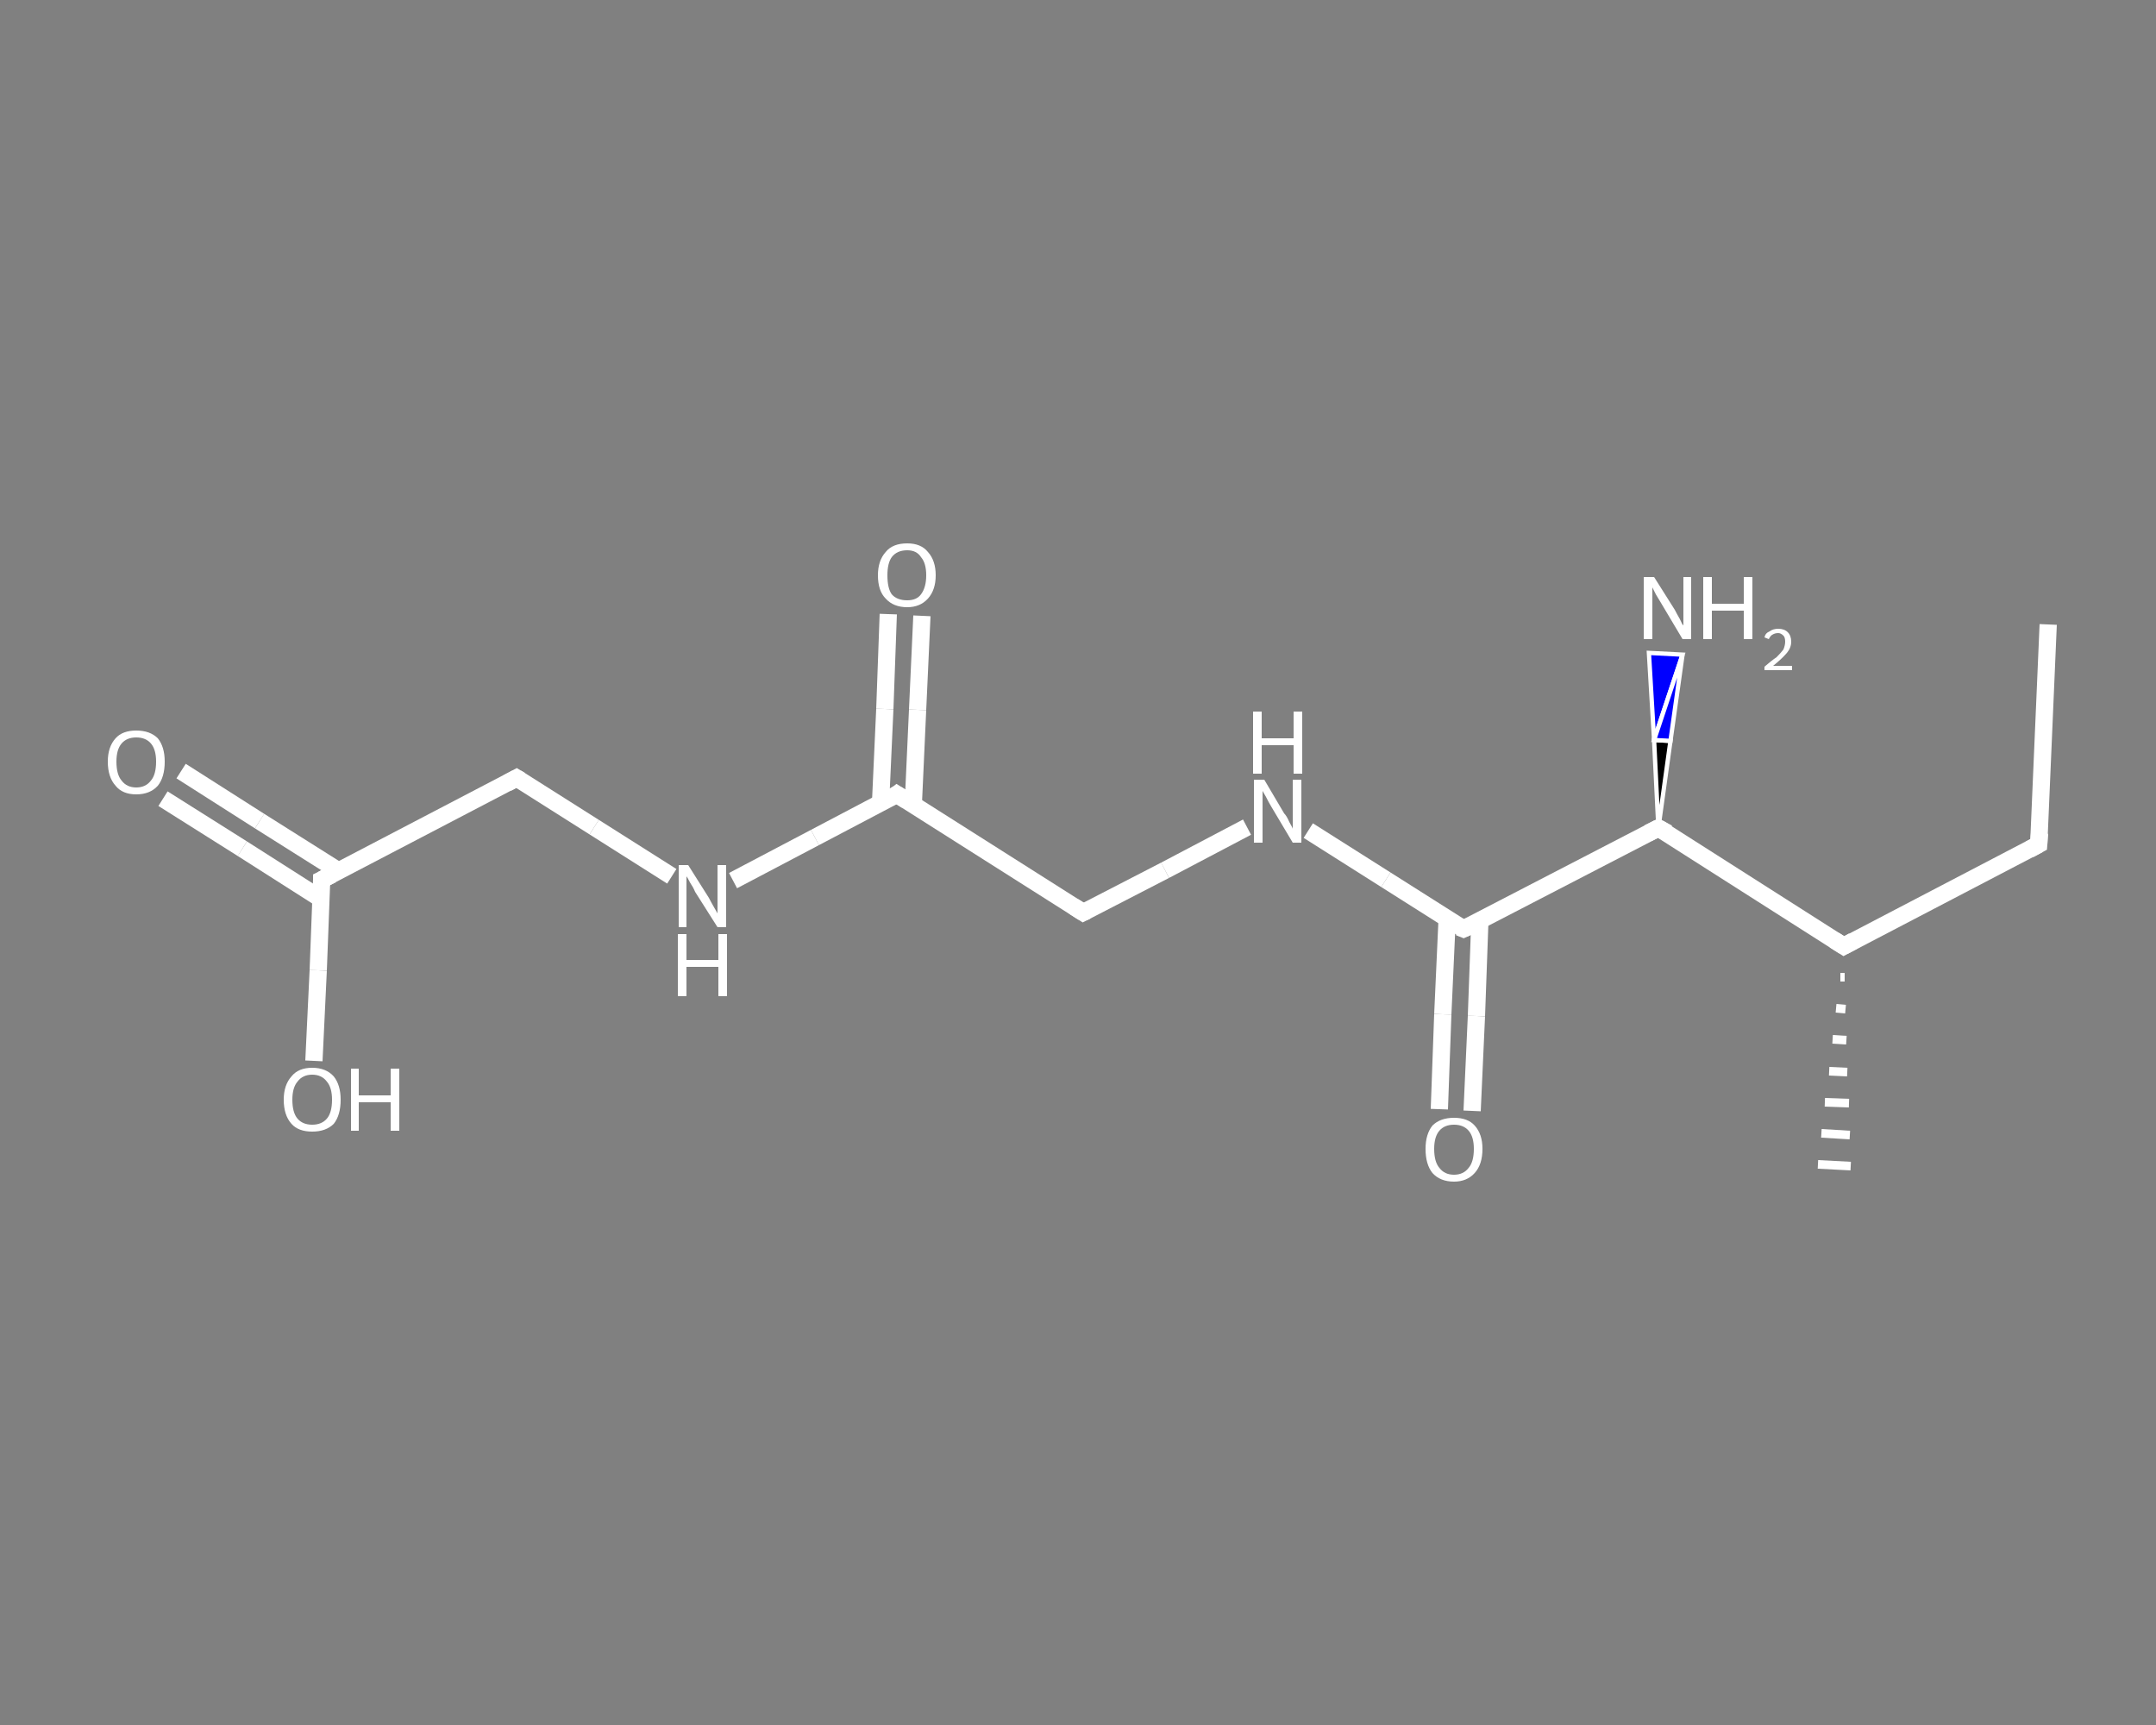 <?xml version='1.0' encoding='iso-8859-1'?>
<svg version='1.1' baseProfile='full'
              xmlns='http://www.w3.org/2000/svg'
                      xmlns:rdkit='http://www.rdkit.org/xml'
                      xmlns:xlink='http://www.w3.org/1999/xlink'
                  xml:space='preserve'
width='250px' height='200px' viewBox='0 0 250 200'>
<rect x="0" y="0" width="250" height="200" fill="#808080" stroke="none"/>
<!-- END OF HEADER -->
<rect style='opacity:1.0;fill:transparent;stroke:none' width='250.0' height='200.0' x='0.0' y='0.0'> </rect>
<path class='bond-0 atom-0 atom-1' d='M 237.5,72.4 L 236.4,97.9' style='fill:none;fill-rule:evenodd;stroke:#FFFFFF;stroke-width:2.0px;stroke-linecap:butt;stroke-linejoin:miter;stroke-opacity:1' />
<path class='bond-1 atom-1 atom-2' d='M 236.4,97.9 L 213.8,109.7' style='fill:none;fill-rule:evenodd;stroke:#FFFFFF;stroke-width:2.0px;stroke-linecap:butt;stroke-linejoin:miter;stroke-opacity:1' />
<path class='bond-2 atom-2 atom-3' d='M 213.9,113.3 L 213.4,113.3' style='fill:none;fill-rule:evenodd;stroke:#FFFFFF;stroke-width:1.0px;stroke-linecap:butt;stroke-linejoin:miter;stroke-opacity:1' />
<path class='bond-2 atom-2 atom-3' d='M 214.0,117.0 L 212.9,116.9' style='fill:none;fill-rule:evenodd;stroke:#FFFFFF;stroke-width:1.0px;stroke-linecap:butt;stroke-linejoin:miter;stroke-opacity:1' />
<path class='bond-2 atom-2 atom-3' d='M 214.1,120.6 L 212.5,120.5' style='fill:none;fill-rule:evenodd;stroke:#FFFFFF;stroke-width:1.0px;stroke-linecap:butt;stroke-linejoin:miter;stroke-opacity:1' />
<path class='bond-2 atom-2 atom-3' d='M 214.2,124.3 L 212.1,124.2' style='fill:none;fill-rule:evenodd;stroke:#FFFFFF;stroke-width:1.0px;stroke-linecap:butt;stroke-linejoin:miter;stroke-opacity:1' />
<path class='bond-2 atom-2 atom-3' d='M 214.4,127.9 L 211.6,127.8' style='fill:none;fill-rule:evenodd;stroke:#FFFFFF;stroke-width:1.0px;stroke-linecap:butt;stroke-linejoin:miter;stroke-opacity:1' />
<path class='bond-2 atom-2 atom-3' d='M 214.5,131.6 L 211.2,131.4' style='fill:none;fill-rule:evenodd;stroke:#FFFFFF;stroke-width:1.0px;stroke-linecap:butt;stroke-linejoin:miter;stroke-opacity:1' />
<path class='bond-2 atom-2 atom-3' d='M 214.6,135.2 L 210.8,135.0' style='fill:none;fill-rule:evenodd;stroke:#FFFFFF;stroke-width:1.0px;stroke-linecap:butt;stroke-linejoin:miter;stroke-opacity:1' />
<path class='bond-3 atom-2 atom-4' d='M 213.8,109.7 L 192.3,96.0' style='fill:none;fill-rule:evenodd;stroke:#FFFFFF;stroke-width:2.0px;stroke-linecap:butt;stroke-linejoin:miter;stroke-opacity:1' />
<path class='bond-4 atom-4 atom-5' d='M 192.3,96.0 L 191.8,85.8 L 193.7,85.9 Z' style='fill:#000000;fill-rule:evenodd;fill-opacity:1;stroke:#FFFFFF;stroke-width:0.5px;stroke-linecap:butt;stroke-linejoin:miter;stroke-opacity:1;' />
<path class='bond-4 atom-4 atom-5' d='M 191.8,85.8 L 195.1,75.9 L 191.2,75.7 Z' style='fill:#0000FF;fill-rule:evenodd;fill-opacity:1;stroke:#FFFFFF;stroke-width:0.5px;stroke-linecap:butt;stroke-linejoin:miter;stroke-opacity:1;' />
<path class='bond-4 atom-4 atom-5' d='M 191.8,85.8 L 193.7,85.9 L 195.1,75.9 Z' style='fill:#0000FF;fill-rule:evenodd;fill-opacity:1;stroke:#FFFFFF;stroke-width:0.5px;stroke-linecap:butt;stroke-linejoin:miter;stroke-opacity:1;' />
<path class='bond-5 atom-4 atom-6' d='M 192.3,96.0 L 169.7,107.7' style='fill:none;fill-rule:evenodd;stroke:#FFFFFF;stroke-width:2.0px;stroke-linecap:butt;stroke-linejoin:miter;stroke-opacity:1' />
<path class='bond-6 atom-6 atom-7' d='M 167.8,106.6 L 167.3,117.6' style='fill:none;fill-rule:evenodd;stroke:#FFFFFF;stroke-width:2.0px;stroke-linecap:butt;stroke-linejoin:miter;stroke-opacity:1' />
<path class='bond-6 atom-6 atom-7' d='M 167.3,117.6 L 166.9,128.6' style='fill:none;fill-rule:evenodd;stroke:#FFFFFF;stroke-width:2.0px;stroke-linecap:butt;stroke-linejoin:miter;stroke-opacity:1' />
<path class='bond-6 atom-6 atom-7' d='M 171.6,106.7 L 171.2,117.8' style='fill:none;fill-rule:evenodd;stroke:#FFFFFF;stroke-width:2.0px;stroke-linecap:butt;stroke-linejoin:miter;stroke-opacity:1' />
<path class='bond-6 atom-6 atom-7' d='M 171.2,117.8 L 170.7,128.8' style='fill:none;fill-rule:evenodd;stroke:#FFFFFF;stroke-width:2.0px;stroke-linecap:butt;stroke-linejoin:miter;stroke-opacity:1' />
<path class='bond-7 atom-6 atom-8' d='M 169.7,107.7 L 160.7,102.0' style='fill:none;fill-rule:evenodd;stroke:#FFFFFF;stroke-width:2.0px;stroke-linecap:butt;stroke-linejoin:miter;stroke-opacity:1' />
<path class='bond-7 atom-6 atom-8' d='M 160.7,102.0 L 151.7,96.3' style='fill:none;fill-rule:evenodd;stroke:#FFFFFF;stroke-width:2.0px;stroke-linecap:butt;stroke-linejoin:miter;stroke-opacity:1' />
<path class='bond-8 atom-8 atom-9' d='M 144.6,95.9 L 135.1,100.9' style='fill:none;fill-rule:evenodd;stroke:#FFFFFF;stroke-width:2.0px;stroke-linecap:butt;stroke-linejoin:miter;stroke-opacity:1' />
<path class='bond-8 atom-8 atom-9' d='M 135.1,100.9 L 125.6,105.8' style='fill:none;fill-rule:evenodd;stroke:#FFFFFF;stroke-width:2.0px;stroke-linecap:butt;stroke-linejoin:miter;stroke-opacity:1' />
<path class='bond-9 atom-9 atom-10' d='M 125.6,105.8 L 104.0,92.1' style='fill:none;fill-rule:evenodd;stroke:#FFFFFF;stroke-width:2.0px;stroke-linecap:butt;stroke-linejoin:miter;stroke-opacity:1' />
<path class='bond-10 atom-10 atom-11' d='M 105.9,93.3 L 106.4,82.3' style='fill:none;fill-rule:evenodd;stroke:#FFFFFF;stroke-width:2.0px;stroke-linecap:butt;stroke-linejoin:miter;stroke-opacity:1' />
<path class='bond-10 atom-10 atom-11' d='M 106.4,82.3 L 106.9,71.4' style='fill:none;fill-rule:evenodd;stroke:#FFFFFF;stroke-width:2.0px;stroke-linecap:butt;stroke-linejoin:miter;stroke-opacity:1' />
<path class='bond-10 atom-10 atom-11' d='M 102.1,93.2 L 102.6,82.2' style='fill:none;fill-rule:evenodd;stroke:#FFFFFF;stroke-width:2.0px;stroke-linecap:butt;stroke-linejoin:miter;stroke-opacity:1' />
<path class='bond-10 atom-10 atom-11' d='M 102.6,82.2 L 103.0,71.2' style='fill:none;fill-rule:evenodd;stroke:#FFFFFF;stroke-width:2.0px;stroke-linecap:butt;stroke-linejoin:miter;stroke-opacity:1' />
<path class='bond-11 atom-10 atom-12' d='M 104.0,92.1 L 94.5,97.1' style='fill:none;fill-rule:evenodd;stroke:#FFFFFF;stroke-width:2.0px;stroke-linecap:butt;stroke-linejoin:miter;stroke-opacity:1' />
<path class='bond-11 atom-10 atom-12' d='M 94.5,97.1 L 85.0,102.1' style='fill:none;fill-rule:evenodd;stroke:#FFFFFF;stroke-width:2.0px;stroke-linecap:butt;stroke-linejoin:miter;stroke-opacity:1' />
<path class='bond-12 atom-12 atom-13' d='M 77.9,101.6 L 68.9,95.9' style='fill:none;fill-rule:evenodd;stroke:#FFFFFF;stroke-width:2.0px;stroke-linecap:butt;stroke-linejoin:miter;stroke-opacity:1' />
<path class='bond-12 atom-12 atom-13' d='M 68.9,95.9 L 59.9,90.2' style='fill:none;fill-rule:evenodd;stroke:#FFFFFF;stroke-width:2.0px;stroke-linecap:butt;stroke-linejoin:miter;stroke-opacity:1' />
<path class='bond-13 atom-13 atom-14' d='M 59.9,90.2 L 37.3,102.0' style='fill:none;fill-rule:evenodd;stroke:#FFFFFF;stroke-width:2.0px;stroke-linecap:butt;stroke-linejoin:miter;stroke-opacity:1' />
<path class='bond-14 atom-14 atom-15' d='M 39.3,101.0 L 30.1,95.2' style='fill:none;fill-rule:evenodd;stroke:#FFFFFF;stroke-width:2.0px;stroke-linecap:butt;stroke-linejoin:miter;stroke-opacity:1' />
<path class='bond-14 atom-14 atom-15' d='M 30.1,95.2 L 21.0,89.4' style='fill:none;fill-rule:evenodd;stroke:#FFFFFF;stroke-width:2.0px;stroke-linecap:butt;stroke-linejoin:miter;stroke-opacity:1' />
<path class='bond-14 atom-14 atom-15' d='M 37.2,104.2 L 28.1,98.4' style='fill:none;fill-rule:evenodd;stroke:#FFFFFF;stroke-width:2.0px;stroke-linecap:butt;stroke-linejoin:miter;stroke-opacity:1' />
<path class='bond-14 atom-14 atom-15' d='M 28.1,98.4 L 18.9,92.6' style='fill:none;fill-rule:evenodd;stroke:#FFFFFF;stroke-width:2.0px;stroke-linecap:butt;stroke-linejoin:miter;stroke-opacity:1' />
<path class='bond-15 atom-14 atom-16' d='M 37.3,102.0 L 36.9,112.5' style='fill:none;fill-rule:evenodd;stroke:#FFFFFF;stroke-width:2.0px;stroke-linecap:butt;stroke-linejoin:miter;stroke-opacity:1' />
<path class='bond-15 atom-14 atom-16' d='M 36.9,112.5 L 36.4,123.0' style='fill:none;fill-rule:evenodd;stroke:#FFFFFF;stroke-width:2.0px;stroke-linecap:butt;stroke-linejoin:miter;stroke-opacity:1' />
<path d='M 236.5,96.6 L 236.4,97.9 L 235.3,98.5' style='fill:none;stroke:#FFFFFF;stroke-width:2.0px;stroke-linecap:butt;stroke-linejoin:miter;stroke-opacity:1;' />
<path d='M 214.9,109.1 L 213.8,109.7 L 212.7,109.0' style='fill:none;stroke:#FFFFFF;stroke-width:2.0px;stroke-linecap:butt;stroke-linejoin:miter;stroke-opacity:1;' />
<path d='M 193.4,96.6 L 192.3,96.0 L 191.1,96.6' style='fill:none;stroke:#FFFFFF;stroke-width:2.0px;stroke-linecap:butt;stroke-linejoin:miter;stroke-opacity:1;' />
<path d='M 170.8,107.2 L 169.7,107.7 L 169.2,107.5' style='fill:none;stroke:#FFFFFF;stroke-width:2.0px;stroke-linecap:butt;stroke-linejoin:miter;stroke-opacity:1;' />
<path d='M 126.0,105.6 L 125.6,105.8 L 124.5,105.1' style='fill:none;stroke:#FFFFFF;stroke-width:2.0px;stroke-linecap:butt;stroke-linejoin:miter;stroke-opacity:1;' />
<path d='M 105.1,92.8 L 104.0,92.1 L 103.6,92.4' style='fill:none;stroke:#FFFFFF;stroke-width:2.0px;stroke-linecap:butt;stroke-linejoin:miter;stroke-opacity:1;' />
<path d='M 60.4,90.5 L 59.9,90.2 L 58.8,90.8' style='fill:none;stroke:#FFFFFF;stroke-width:2.0px;stroke-linecap:butt;stroke-linejoin:miter;stroke-opacity:1;' />
<path d='M 38.5,101.4 L 37.3,102.0 L 37.3,102.5' style='fill:none;stroke:#FFFFFF;stroke-width:2.0px;stroke-linecap:butt;stroke-linejoin:miter;stroke-opacity:1;' />
<path class='atom-5' d='M 191.8 66.9
L 194.2 70.7
Q 194.4 71.1, 194.8 71.8
Q 195.1 72.5, 195.2 72.5
L 195.2 66.9
L 196.1 66.9
L 196.1 74.1
L 195.1 74.1
L 192.6 69.9
Q 192.3 69.4, 192.0 68.9
Q 191.7 68.3, 191.6 68.1
L 191.6 74.1
L 190.6 74.1
L 190.6 66.9
L 191.8 66.9
' fill='#FFFFFF'/>
<path class='atom-5' d='M 197.5 66.9
L 198.5 66.9
L 198.5 70.0
L 202.2 70.0
L 202.2 66.9
L 203.2 66.9
L 203.2 74.1
L 202.2 74.1
L 202.2 70.8
L 198.5 70.8
L 198.5 74.1
L 197.5 74.1
L 197.5 66.9
' fill='#FFFFFF'/>
<path class='atom-5' d='M 204.6 73.9
Q 204.7 73.4, 205.2 73.2
Q 205.6 72.9, 206.2 72.9
Q 206.9 72.9, 207.3 73.3
Q 207.7 73.7, 207.7 74.4
Q 207.7 75.1, 207.2 75.7
Q 206.6 76.4, 205.6 77.2
L 207.8 77.2
L 207.8 77.7
L 204.6 77.7
L 204.6 77.3
Q 205.4 76.6, 206.0 76.2
Q 206.5 75.7, 206.8 75.3
Q 207.0 74.8, 207.0 74.4
Q 207.0 73.9, 206.8 73.7
Q 206.5 73.4, 206.2 73.4
Q 205.8 73.4, 205.5 73.6
Q 205.3 73.7, 205.1 74.1
L 204.6 73.9
' fill='#FFFFFF'/>
<path class='atom-7' d='M 165.3 133.2
Q 165.3 131.5, 166.1 130.5
Q 167.0 129.6, 168.6 129.6
Q 170.2 129.6, 171.0 130.5
Q 171.9 131.5, 171.9 133.2
Q 171.9 135.0, 171.0 136.0
Q 170.1 137.0, 168.6 137.0
Q 167.0 137.0, 166.1 136.0
Q 165.3 135.0, 165.3 133.2
M 168.6 136.2
Q 169.7 136.2, 170.3 135.4
Q 170.9 134.7, 170.9 133.2
Q 170.9 131.8, 170.3 131.1
Q 169.7 130.4, 168.6 130.4
Q 167.5 130.4, 166.9 131.1
Q 166.3 131.8, 166.3 133.2
Q 166.3 134.7, 166.9 135.4
Q 167.5 136.2, 168.6 136.2
' fill='#FFFFFF'/>
<path class='atom-8' d='M 146.6 90.4
L 148.9 94.3
Q 149.2 94.6, 149.5 95.3
Q 149.9 96.0, 149.9 96.1
L 149.9 90.4
L 150.9 90.4
L 150.9 97.7
L 149.9 97.7
L 147.4 93.5
Q 147.1 93.0, 146.8 92.4
Q 146.5 91.9, 146.4 91.7
L 146.4 97.7
L 145.4 97.7
L 145.4 90.4
L 146.6 90.4
' fill='#FFFFFF'/>
<path class='atom-8' d='M 145.3 82.5
L 146.3 82.5
L 146.3 85.6
L 150.0 85.6
L 150.0 82.5
L 151.0 82.5
L 151.0 89.7
L 150.0 89.7
L 150.0 86.4
L 146.3 86.4
L 146.3 89.7
L 145.3 89.7
L 145.3 82.5
' fill='#FFFFFF'/>
<path class='atom-11' d='M 101.8 66.7
Q 101.8 65.0, 102.7 64.0
Q 103.5 63.0, 105.2 63.0
Q 106.8 63.0, 107.6 64.0
Q 108.5 65.0, 108.5 66.7
Q 108.5 68.4, 107.6 69.4
Q 106.7 70.4, 105.2 70.4
Q 103.6 70.4, 102.7 69.4
Q 101.8 68.5, 101.8 66.7
M 105.2 69.6
Q 106.3 69.6, 106.8 68.9
Q 107.4 68.1, 107.4 66.7
Q 107.4 65.3, 106.8 64.6
Q 106.3 63.8, 105.2 63.8
Q 104.0 63.8, 103.4 64.6
Q 102.9 65.3, 102.9 66.7
Q 102.9 68.2, 103.4 68.9
Q 104.0 69.6, 105.2 69.6
' fill='#FFFFFF'/>
<path class='atom-12' d='M 79.8 100.3
L 82.2 104.1
Q 82.4 104.5, 82.8 105.2
Q 83.2 105.9, 83.2 105.9
L 83.2 100.3
L 84.2 100.3
L 84.2 107.5
L 83.2 107.5
L 80.6 103.4
Q 80.4 102.9, 80.0 102.3
Q 79.7 101.7, 79.6 101.6
L 79.6 107.5
L 78.7 107.5
L 78.7 100.3
L 79.8 100.3
' fill='#FFFFFF'/>
<path class='atom-12' d='M 78.6 108.3
L 79.6 108.3
L 79.6 111.3
L 83.3 111.3
L 83.3 108.3
L 84.3 108.3
L 84.3 115.5
L 83.3 115.5
L 83.3 112.1
L 79.6 112.1
L 79.6 115.5
L 78.6 115.5
L 78.6 108.3
' fill='#FFFFFF'/>
<path class='atom-15' d='M 12.5 88.3
Q 12.5 86.6, 13.4 85.6
Q 14.2 84.7, 15.8 84.7
Q 17.4 84.7, 18.3 85.6
Q 19.1 86.6, 19.1 88.3
Q 19.1 90.1, 18.3 91.1
Q 17.4 92.1, 15.8 92.1
Q 14.2 92.1, 13.4 91.1
Q 12.5 90.1, 12.5 88.3
M 15.8 91.3
Q 16.9 91.3, 17.5 90.5
Q 18.1 89.8, 18.1 88.3
Q 18.1 86.9, 17.5 86.2
Q 16.9 85.5, 15.8 85.5
Q 14.7 85.5, 14.1 86.2
Q 13.5 86.9, 13.5 88.3
Q 13.5 89.8, 14.1 90.5
Q 14.7 91.3, 15.8 91.3
' fill='#FFFFFF'/>
<path class='atom-16' d='M 32.9 127.5
Q 32.9 125.8, 33.8 124.8
Q 34.6 123.8, 36.2 123.8
Q 37.8 123.8, 38.7 124.8
Q 39.5 125.8, 39.5 127.5
Q 39.5 129.3, 38.7 130.3
Q 37.8 131.2, 36.2 131.2
Q 34.6 131.2, 33.8 130.3
Q 32.9 129.3, 32.9 127.5
M 36.2 130.4
Q 37.3 130.4, 37.9 129.7
Q 38.5 129.0, 38.5 127.5
Q 38.5 126.1, 37.9 125.4
Q 37.3 124.6, 36.2 124.6
Q 35.1 124.6, 34.5 125.4
Q 33.9 126.1, 33.9 127.5
Q 33.9 129.0, 34.5 129.7
Q 35.1 130.4, 36.2 130.4
' fill='#FFFFFF'/>
<path class='atom-16' d='M 40.7 123.9
L 41.6 123.9
L 41.6 127.0
L 45.3 127.0
L 45.3 123.9
L 46.3 123.9
L 46.3 131.1
L 45.3 131.1
L 45.3 127.8
L 41.6 127.8
L 41.6 131.1
L 40.7 131.1
L 40.7 123.9
' fill='#FFFFFF'/>
</svg>
